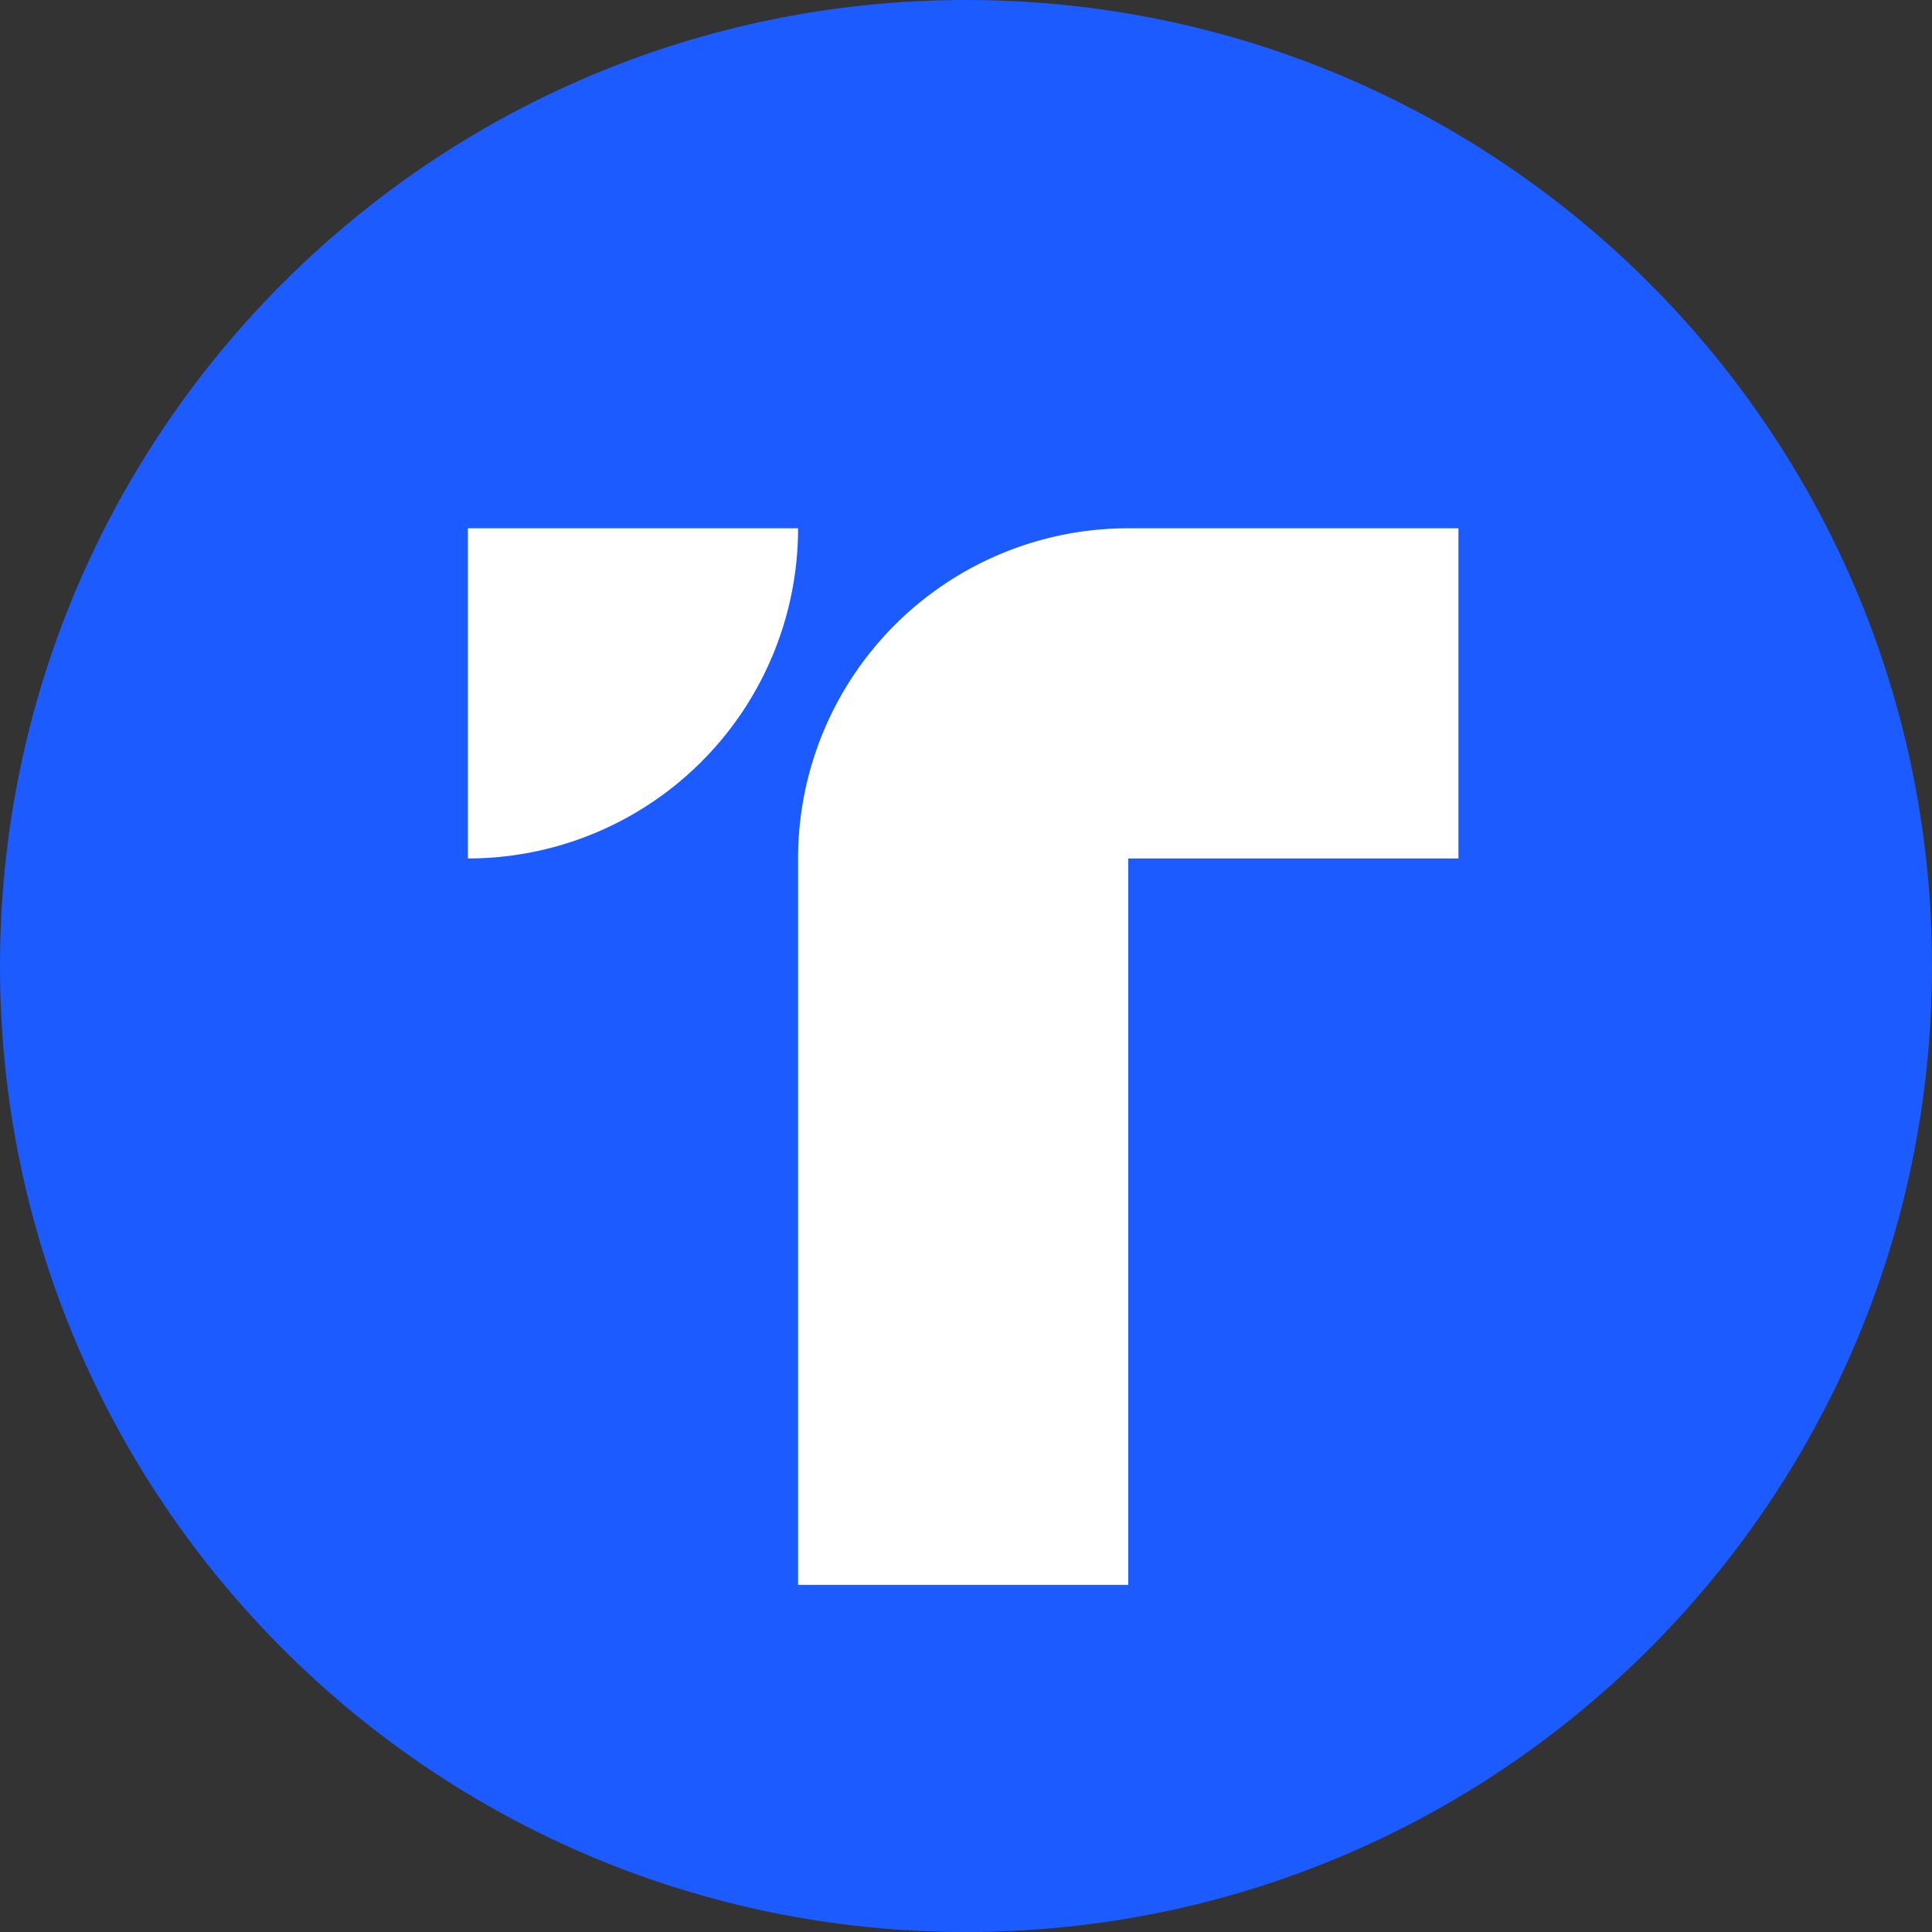<svg width="128" height="128" fill="none" xmlns="http://www.w3.org/2000/svg"><rect width="100%" height="100%" fill="#333333" stroke="none"/><path d="M64 128c35.346 0 64-28.654 64-64 0-35.346-28.654-64-64-64C28.654 0 0 28.654 0 64c0 35.346 28.654 64 64 64Z" fill="#1B5BFF"/><path d="M31 35h21.875A21.875 21.875 0 0 1 31 56.875V35ZM74.75 35a21.875 21.875 0 0 0-21.875 21.875V105H74.75V56.875h21.875V35H74.75Z" fill="#fff"/></svg>